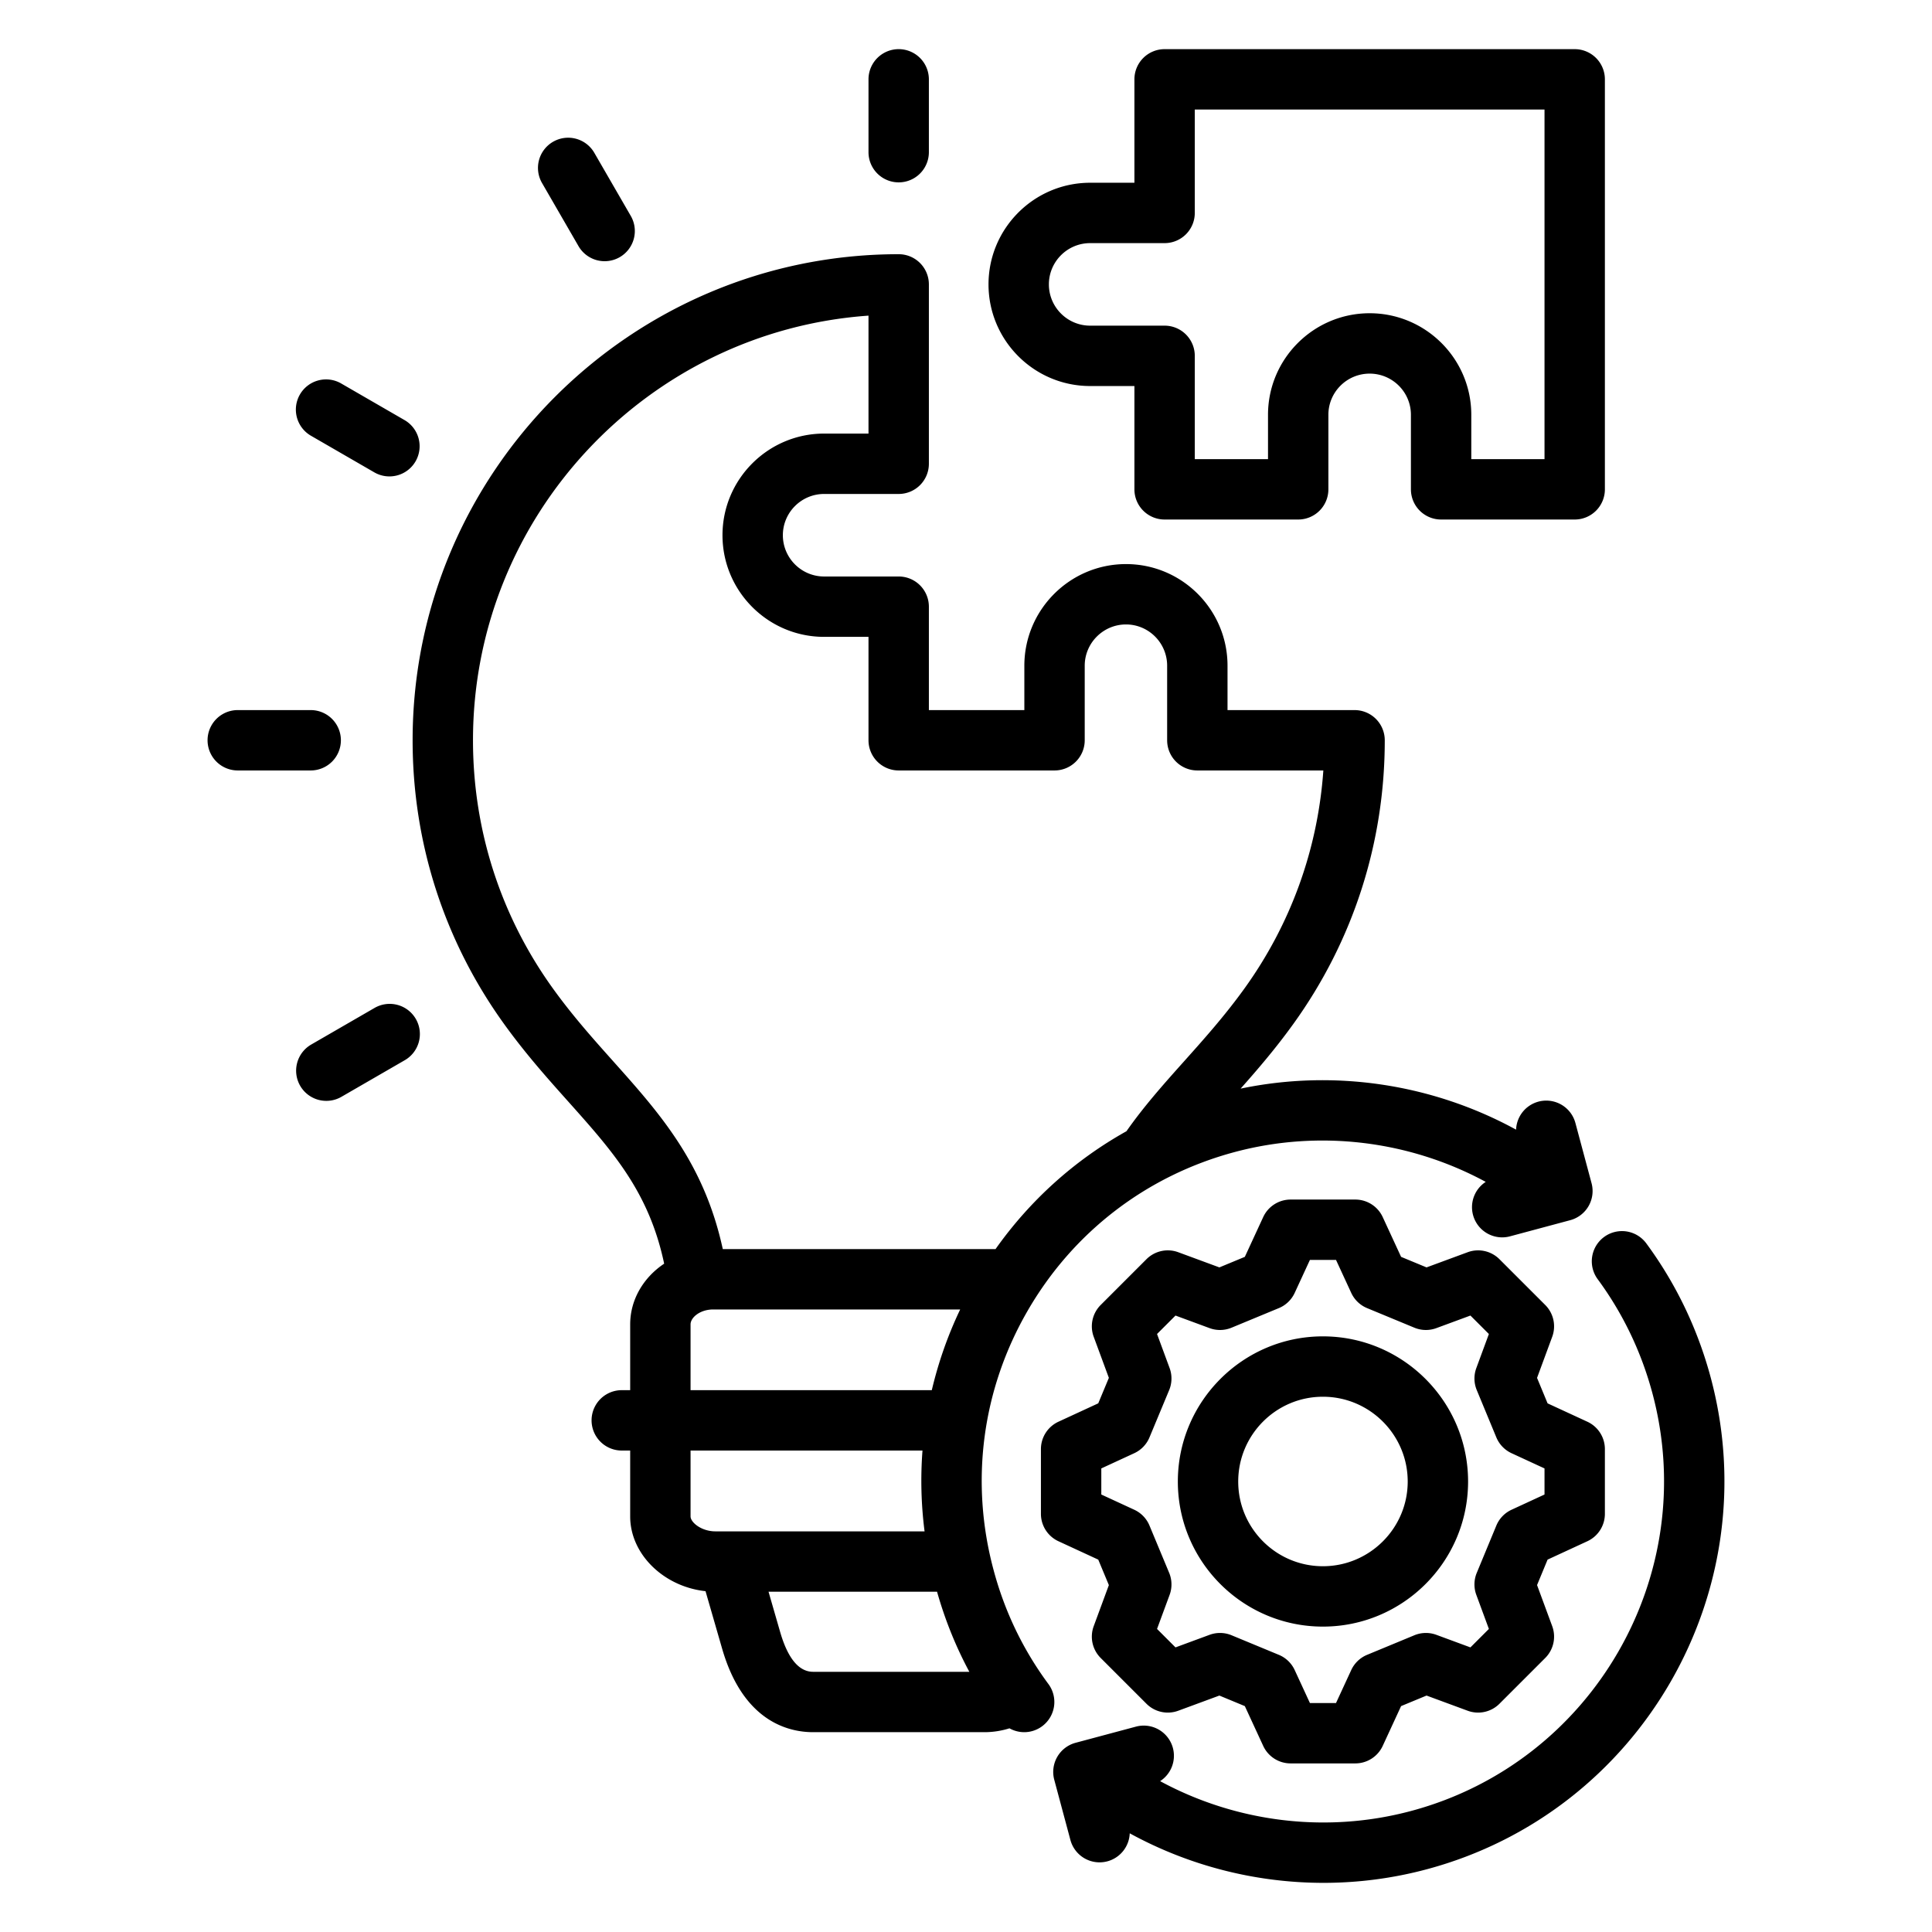 <svg xmlns="http://www.w3.org/2000/svg" xmlns:xlink="http://www.w3.org/1999/xlink" width="512" height="512" x="0" y="0" viewBox="0 0 512 512" style="enable-background:new 0 0 512 512" xml:space="preserve">  <g>    <path d="M230.162 40.329V21.025a8 8 0 0 1 16 0v19.304a8 8 0 0 1-16 0zm-76.853 24.895a7.998 7.998 0 0 0 10.93 2.924 8 8 0 0 0 2.924-10.929l-9.666-16.725a8 8 0 0 0-10.93-2.923 8 8 0 0 0-2.924 10.929l9.666 16.725zm-70.834 50.291 16.725 9.666a8 8 0 0 0 10.93-2.924 8 8 0 0 0-2.924-10.929l-16.725-9.666a8 8 0 1 0-8.006 13.852zm7.864 80.665a8 8 0 0 0-8-8H63.007a8 8 0 0 0 0 16h19.332a8 8 0 0 0 8-8zm8.86 70.97-16.725 9.666a8 8 0 1 0 8.006 13.853l16.725-9.666a8 8 0 1 0-8.006-13.852zM261.966 75.366c0-14.852 12.083-26.935 26.936-26.935h11.729V21.026a8 8 0 0 1 8-8h108.681a8 8 0 0 1 8 8v108.653a8 8 0 0 1-8 8h-35.405a8 8 0 0 1-8-8v-19.758c0-6.014-4.905-10.907-10.936-10.907s-10.935 4.893-10.935 10.907v19.758a8 8 0 0 1-8 8h-35.405a8 8 0 0 1-8-8v-27.376h-11.729c-14.853 0-26.936-12.083-26.936-26.936zm16 0c0 6.03 4.905 10.936 10.936 10.936h19.729a8 8 0 0 1 8 8v27.376h19.405V109.92c0-14.837 12.083-26.907 26.935-26.907s26.936 12.07 26.936 26.907v11.758h19.405V29.025h-92.681V56.43a8 8 0 0 1-8 8h-19.729c-6.03 0-10.936 4.905-10.936 10.935zm111.091 317.256c0 21.198-17.259 38.444-38.473 38.444s-38.445-17.246-38.445-38.444 17.246-38.473 38.445-38.473 38.473 17.259 38.473 38.473zm-16 0c0-12.392-10.081-22.473-22.473-22.473s-22.445 10.081-22.445 22.473 10.069 22.444 22.445 22.444 22.473-10.068 22.473-22.444zm37.07 20.691-2.793 6.747 4.02 10.896a8 8 0 0 1-1.849 8.425l-12.134 12.132a8 8 0 0 1-8.425 1.849l-10.896-4.02-6.746 2.793-4.868 10.54a8.002 8.002 0 0 1-7.263 4.646h-17.149a7.999 7.999 0 0 1-7.263-4.646l-4.868-10.54-6.746-2.793-10.897 4.02a8.004 8.004 0 0 1-8.426-1.849l-12.132-12.132a8 8 0 0 1-1.849-8.425l4.017-10.888-2.811-6.751-10.548-4.872a8 8 0 0 1-4.646-7.263v-17.15a7.999 7.999 0 0 1 4.646-7.263l10.548-4.871 2.811-6.751-4.017-10.888a8 8 0 0 1 1.849-8.425l12.132-12.132a8.002 8.002 0 0 1 8.426-1.849l10.897 4.02 6.746-2.793 4.868-10.539a8.002 8.002 0 0 1 7.263-4.646h17.149a8 8 0 0 1 7.263 4.646l4.868 10.539 6.746 2.793 10.896-4.02a8.002 8.002 0 0 1 8.425 1.849l12.134 12.132a8 8 0 0 1 1.849 8.425l-4.02 10.896 2.793 6.747 10.539 4.868a8 8 0 0 1 4.646 7.263v17.15a7.999 7.999 0 0 1-4.646 7.263l-10.539 4.868zm-.815-24.163-8.733-4.034a7.998 7.998 0 0 1-4.037-4.202l-5.188-12.53a7.997 7.997 0 0 1-.114-5.829l3.33-9.029-4.891-4.891-9.028 3.331a8.002 8.002 0 0 1-5.829-.114l-12.529-5.188a8.005 8.005 0 0 1-4.202-4.037l-4.034-8.734h-6.915l-4.034 8.734a8.002 8.002 0 0 1-4.202 4.037l-12.529 5.188a7.997 7.997 0 0 1-5.829.114l-9.029-3.331-4.891 4.89 3.331 9.029a8.004 8.004 0 0 1-.12 5.843l-5.216 12.529a8 8 0 0 1-4.031 4.188l-8.734 4.034v6.916l8.734 4.034a8 8 0 0 1 4.031 4.188l5.216 12.529a8.004 8.004 0 0 1 .12 5.843l-3.331 9.029 4.891 4.89 9.029-3.331a8.007 8.007 0 0 1 5.829.114l12.529 5.188a8.005 8.005 0 0 1 4.202 4.037l4.034 8.734h6.915l4.034-8.734a8.002 8.002 0 0 1 4.202-4.037l12.529-5.188a8.002 8.002 0 0 1 5.829-.114l9.028 3.331 4.891-4.891-3.33-9.028a8.007 8.007 0 0 1 .114-5.829l5.188-12.53a8.002 8.002 0 0 1 4.037-4.202l8.733-4.034v-6.916zm44.045-24.086c-3.481-12.965-9.247-24.958-17.137-35.644a8.001 8.001 0 0 0-12.873 9.503c6.698 9.072 11.595 19.263 14.555 30.285 12.895 48.145-15.773 97.807-63.909 110.706-22.469 6.031-46.368 3.034-66.55-7.892a8 8 0 0 0 3.387-8.787 7.997 7.997 0 0 0-9.797-5.659l-15.987 4.28a8 8 0 0 0-5.657 9.8l4.28 15.959a8.002 8.002 0 0 0 9.799 5.655 8.001 8.001 0 0 0 5.923-7.423 107.045 107.045 0 0 0 51.327 13.129c9.175 0 18.396-1.186 27.42-3.607 56.653-15.181 90.396-73.633 75.219-130.304zm-177.186 92.411a7.962 7.962 0 0 1-4.754 1.571 8.021 8.021 0 0 1-3.896-1.023 22.12 22.12 0 0 1-6.711 1.022h-45.326c-6.645 0-18.618-2.897-24.161-22.3l-4.35-15.066c-11.064-1.193-19.968-9.779-19.968-19.815v-17.456h-2.232a8 8 0 0 1 0-16h2.232v-17.427c0-6.598 3.55-12.457 9.005-16.093-4.013-18.997-13.581-29.716-25.434-42.981-5.556-6.217-11.301-12.646-16.956-20.495-15.878-22.009-24.272-48.024-24.272-75.231 0-71.028 57.786-128.814 128.814-128.814a8 8 0 0 1 8 8v47.538a8 8 0 0 1-8 8h-19.758c-6.03 0-10.936 4.906-10.936 10.936s4.905 10.936 10.936 10.936h19.758a8 8 0 0 1 8 8v27.405h25.301v-11.758c0-14.853 12.083-26.936 26.936-26.936s26.907 12.083 26.907 26.936v11.758h33.67a8 8 0 0 1 8 8c0 27.207-8.395 53.223-24.274 75.235-4.632 6.424-9.324 11.894-13.925 17.08 24.899-5.194 50.876-1.224 73.001 10.874a8 8 0 0 1 15.722-1.768l4.28 15.959a8 8 0 0 1-5.654 9.799l-15.959 4.28a8.014 8.014 0 0 1-2.077.275 8.001 8.001 0 0 1-4.358-14.706c-20.173-10.916-44.063-13.917-66.534-7.905-23.325 6.247-42.82 21.201-54.891 42.108-12.071 20.908-15.272 45.268-9.014 68.592 2.933 11.018 7.826 21.2 14.549 30.28a8 8 0 0 1-1.67 11.19zM162.506 281.246c12.351 13.822 24.076 26.95 29.04 49.773h72.284c9.179-12.977 20.998-23.584 34.694-31.233 4.636-6.618 9.806-12.418 15.262-18.52 5.291-5.917 10.762-12.034 15.937-19.211 12.339-17.103 19.515-36.968 20.974-57.875h-33.392a8 8 0 0 1-8-8v-19.758c0-6.03-4.893-10.936-10.907-10.936s-10.936 4.906-10.936 10.936v19.758a8 8 0 0 1-8 8h-41.301a8 8 0 0 1-8-8v-27.405h-11.758c-14.853 0-26.936-12.083-26.936-26.936s12.083-26.936 26.936-26.936h11.758V83.646c-58.489 4.115-104.814 53.016-104.814 112.533 0 23.825 7.349 46.604 21.251 65.874 5.167 7.171 10.627 13.282 15.908 19.191zm20.498 87.163h63.933a106.151 106.151 0 0 1 7.52-21.389h-65.448c-3.437 0-6.004 2.092-6.004 3.962v17.427zm6.599 37.417h55.417a105.621 105.621 0 0 1-.552-21.417h-61.463v17.456c0 1.559 2.834 3.962 6.599 3.962zm25.881 37.219h41.404c-3.606-6.705-6.457-13.805-8.56-21.219H203.67l3.032 10.503c2.033 7.118 4.986 10.716 8.782 10.716z" fill="#000000" opacity="1" data-original="#000000"></path>  </g></svg>